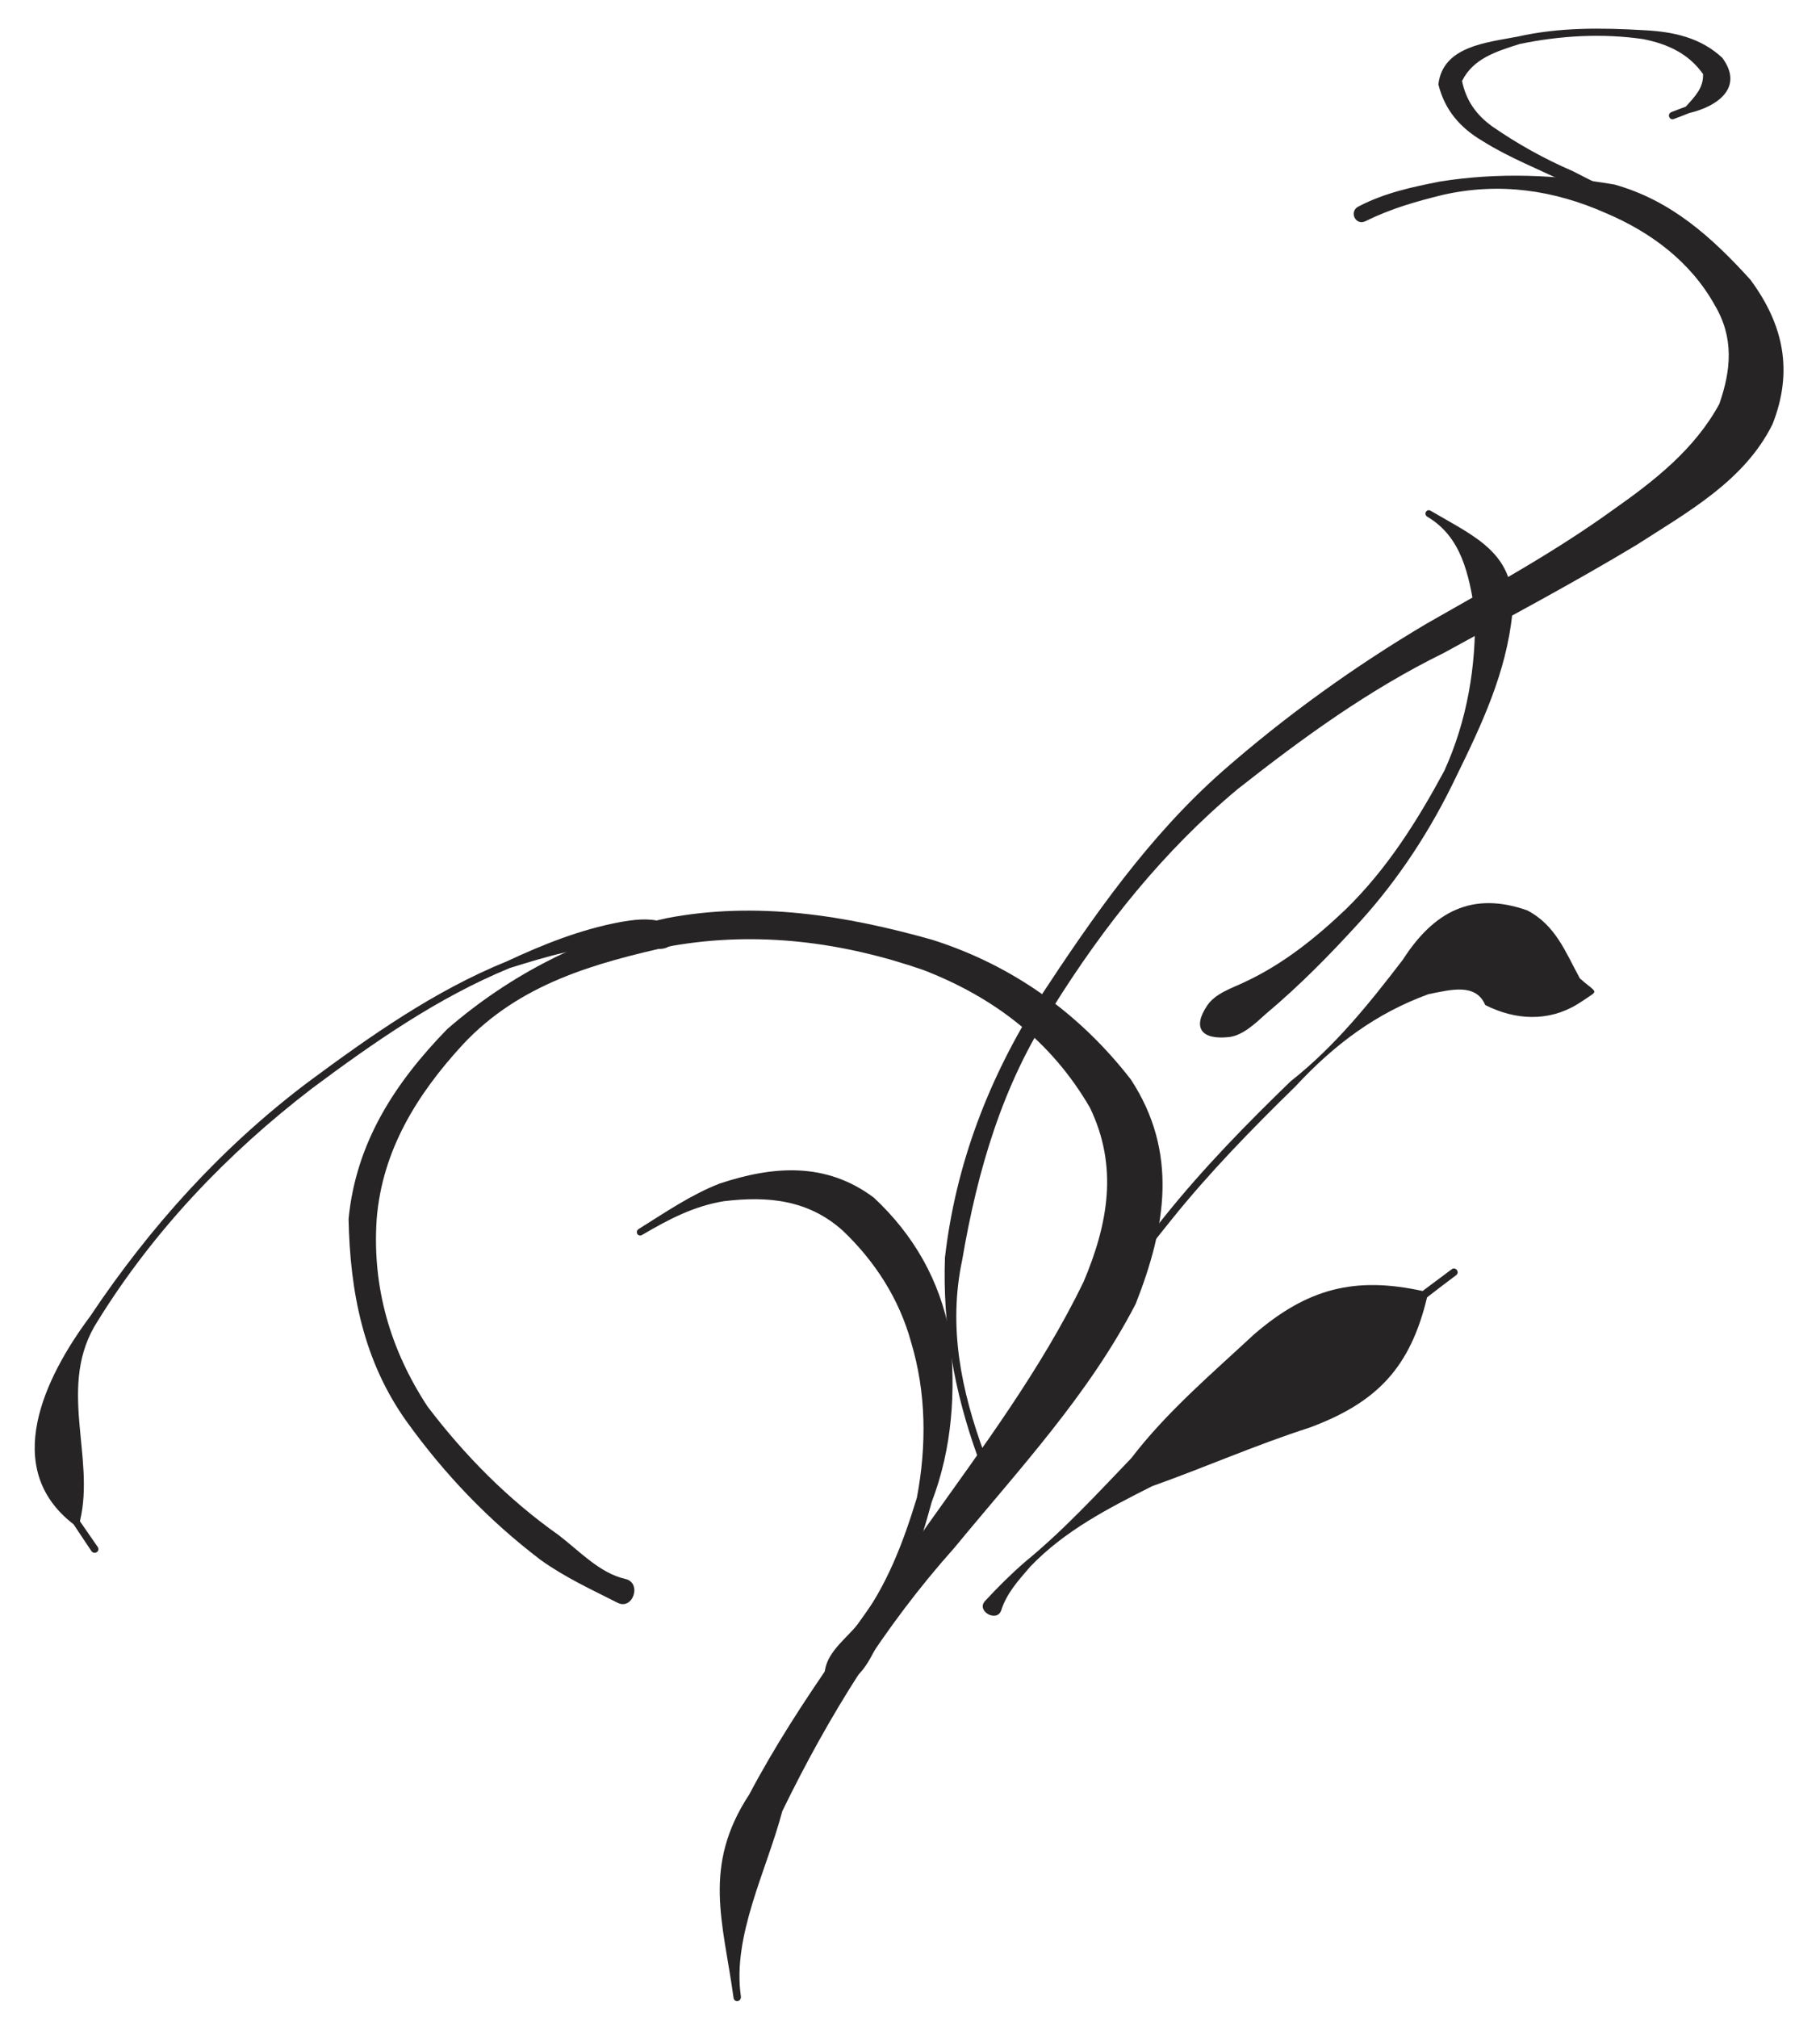 <?xml version="1.0" encoding="utf-8"?>
<!-- Generator: Adobe Illustrator 16.0.0, SVG Export Plug-In . SVG Version: 6.00 Build 0)  -->
<!DOCTYPE svg PUBLIC "-//W3C//DTD SVG 1.1 Tiny//EN" "http://www.w3.org/Graphics/SVG/1.1/DTD/svg11-tiny.dtd">
<svg version="1.1" baseProfile="tiny" id="Layer_1" xmlns="http://www.w3.org/2000/svg" xmlns:xlink="http://www.w3.org/1999/xlink"
	 x="0px" y="0px" width="104.667px" height="116px" viewBox="0 0 104.667 116" xml:space="preserve">
<g>
	<path fill="#272425" d="M35.495,92.132c-1.502-0.766-3.004-1.445-4.422-2.467c-2.977-2.268-5.499-4.902-7.682-7.936
		c-2.494-3.486-3.26-7.455-3.345-11.65c0.425-4.395,2.665-7.824,5.669-10.914c3.628-3.147,7.909-5.33,12.614-6.378
		c5.159-0.992,10.29-0.17,15.307,1.247c4.62,1.474,8.447,4.224,11.396,8.021c2.749,4.195,2.012,8.504,0.283,12.898
		c-2.693,5.215-6.719,9.523-10.432,14.031c-4.054,4.535-7.229,9.666-9.893,15.137c-0.907,3.43-2.891,7.172-2.381,10.658
		c0.028,0.313-0.397,0.369-0.425,0.057l0,0c-0.595-4.336-1.814-7.539,0.907-11.678c2.891-5.471,6.718-10.318,10.204-15.42
		c3.203-4.508,6.577-9.016,9.015-14.033c1.417-3.344,2.013-6.633,0.368-10.033c-2.211-3.799-5.471-6.322-9.581-7.909
		c-4.677-1.616-9.524-2.24-14.428-1.389c-4.479,0.992-8.787,2.183-12.047,5.669c-2.636,2.863-4.649,6.094-4.961,10.063
		c-0.255,3.885,0.766,7.455,2.92,10.744c2.126,2.807,4.648,5.357,7.54,7.398c1.19,0.906,2.353,2.182,3.827,2.521
		C36.941,90.97,36.402,92.615,35.495,92.132L35.495,92.132z"/>
	<path fill="#272425" d="M78.157,11.855c1.474-0.766,3.062-1.105,4.648-1.417c3.345-0.539,6.719-0.397,10.035,0.17
		c3.26,0.907,5.612,3.033,7.823,5.471c1.928,2.608,2.467,5.272,1.275,8.305c-1.615,3.26-4.875,5.046-7.823,6.945
		c-3.628,2.183-7.37,4.167-11.083,6.208c-4.28,2.098-8.107,4.875-11.85,7.824c-4.252,3.543-7.71,7.88-10.63,12.558
		c-2.891,4.394-4.337,9.354-5.216,14.513c-0.821,3.855-0.057,7.512,1.276,11.141c0.113,0.283-0.284,0.426-0.397,0.143l0,0
		c-1.332-3.686-2.013-7.484-1.871-11.424c0.624-5.387,2.523-10.318,5.415-14.882c3.089-4.706,6.321-9.354,10.573-13.096
		c3.628-3.175,7.568-6.009,11.735-8.476c3.628-2.069,7.313-4.082,10.687-6.52c2.381-1.672,4.705-3.487,6.123-6.095
		c0.68-1.956,0.85-3.798-0.256-5.669c-1.389-2.494-3.656-4.195-6.265-5.301c-3.004-1.332-6.122-1.786-9.383-1.049
		c-1.502,0.369-3.004,0.794-4.422,1.502C77.958,13.018,77.533,12.139,78.157,11.855L78.157,11.855z"/>
	<path fill="#272425" d="M69.426,57.805c0.481-0.708,1.417-0.992,2.183-1.36c2.183-1.021,4.054-2.523,5.782-4.167
		c2.381-2.324,4.11-5.074,5.67-7.965c1.304-2.863,1.842-6.009,1.757-9.127c-0.34-2.154-0.765-4.309-2.721-5.471
		c-0.256-0.142-0.057-0.51,0.198-0.34l0,0c2.551,1.502,4.933,2.438,4.677,5.896c-0.34,3.373-1.757,6.378-3.231,9.383
		c-1.445,3.033-3.288,5.868-5.556,8.362c-1.701,1.871-3.458,3.657-5.386,5.272c-0.596,0.539-1.332,1.248-2.126,1.332
		C69.114,59.789,68.547,59.108,69.426,57.805L69.426,57.805z"/>
	<path fill="#272425" d="M47.486,95.818c0.255-0.965,1.219-1.672,1.871-2.467c1.645-2.182,2.58-4.648,3.374-7.256
		c0.566-3.006,0.538-6.039-0.341-8.957c-0.68-2.467-2.069-4.621-3.911-6.379c-1.984-1.785-4.309-2.012-6.86-1.701
		c-1.729,0.283-3.175,1.049-4.677,1.928c-0.255,0.17-0.454-0.197-0.198-0.34l0,0c1.502-0.936,2.976-1.955,4.648-2.607
		c3.09-1.021,6.123-1.248,8.873,0.822c2.296,2.154,3.77,4.732,4.366,7.852c0.34,3.287,0.142,6.52-1.049,9.637
		c-0.737,2.693-1.616,5.414-2.948,7.854c-0.51,0.992-0.992,2.182-2.041,2.578C47.627,97.15,47.23,96.81,47.486,95.818L47.486,95.818
		z"/>
	<path fill="#272425" d="M61.092,78.015c0.737-0.594,1.162-1.416,1.644-2.211c1.276-2.098,2.75-4.025,4.28-5.924
		c2.212-2.75,4.678-5.271,7.2-7.711c2.552-2.012,4.507-4.45,6.463-7c1.786-2.778,3.997-3.94,7.144-2.835
		c1.645,0.851,2.211,2.41,3.033,3.912c0.227,0.198,0.425,0.368,0.652,0.539c0.227,0.198,0.255,0.255,0,0.425l0,0
		c-0.256,0.17-0.539,0.369-0.822,0.539c-1.645,0.992-3.544,0.907-5.272,0.028c-0.539-1.275-1.984-0.878-3.26-0.624
		c-3.033,1.105-5.414,2.892-7.654,5.302c-2.494,2.438-4.96,4.959-7.143,7.682c-1.531,1.898-3.005,3.797-4.252,5.895
		c-0.482,0.766-1.049,1.531-1.275,2.41C61.687,79.037,60.61,78.414,61.092,78.015L61.092,78.015z"/>
	<path fill="#272425" d="M37.848,54.545c-0.681-0.085-1.389-0.17-2.098-0.198c-2.211,0-4.337,0.652-6.435,1.304
		c-4.139,1.701-7.824,4.281-11.367,6.917c-4.875,3.74-9.099,8.162-12.331,13.379c-2.381,3.686-0.113,7.768-1.021,11.508
		c0.34,0.482,0.68,0.992,1.021,1.475c0.17,0.256-0.199,0.482-0.369,0.227l0,0c-0.34-0.51-0.68-1.02-1.021-1.531
		c-4.167-3.203-1.701-8.391,0.964-11.961c3.43-5.131,7.54-9.695,12.501-13.438c3.6-2.664,7.285-5.271,11.48-6.972
		c2.069-0.964,4.195-1.814,6.463-2.24c0.793-0.142,1.644-0.255,2.409-0.028C39.095,53.326,38.954,54.63,37.848,54.545L37.848,54.545
		z"/>
	<path fill="#272425" d="M56.642,92.048c0.736-0.795,1.502-1.561,2.324-2.27c2.211-1.813,4.11-3.883,6.095-5.951
		c2.041-2.666,4.62-4.848,7.058-7.115c3.062-2.637,5.783-3.346,9.694-2.494c0.567-0.426,1.105-0.822,1.673-1.248
		c0.227-0.17,0.481,0.17,0.255,0.34l0,0c-0.566,0.426-1.134,0.852-1.672,1.275c-0.964,4.025-2.863,6.039-6.747,7.484
		c-3.09,0.992-6.037,2.295-9.07,3.373c-2.523,1.275-5.018,2.551-7.002,4.621c-0.681,0.793-1.36,1.529-1.672,2.521
		C57.322,93.294,56.131,92.615,56.642,92.048L56.642,92.048z"/>
	<path fill="#272425" d="M96.752,14.236c-0.624-0.369-1.248-0.765-1.899-1.105c-1.475-1.021-3.118-1.842-4.734-2.608
		c-1.615-0.793-3.316-1.446-4.847-2.409c-1.305-0.766-2.183-1.786-2.552-3.26c0.255-2.211,2.807-2.409,4.564-2.75
		c2.381-0.539,4.818-0.51,7.256-0.368c1.701,0.085,3.26,0.425,4.508,1.587c1.275,1.729-0.313,2.806-1.899,3.175
		c-0.283,0.113-0.567,0.227-0.879,0.34c-0.255,0.113-0.425-0.283-0.142-0.397l0,0c0.283-0.113,0.538-0.198,0.822-0.312
		c0.538-0.595,1.021-1.077,0.992-1.871c-0.822-1.162-2.013-1.729-3.459-2.012c-2.353-0.34-4.762-0.199-7.086,0.283
		c-1.333,0.425-2.665,0.822-3.316,2.126c0.227,1.105,0.793,1.928,1.729,2.608c1.475,1.021,3.005,1.871,4.649,2.58
		c1.587,0.822,3.231,1.616,4.903,2.239c0.737,0.34,1.531,0.595,2.154,1.105C98.198,13.783,97.545,14.633,96.752,14.236
		L96.752,14.236z"/>
</g>
</svg>
